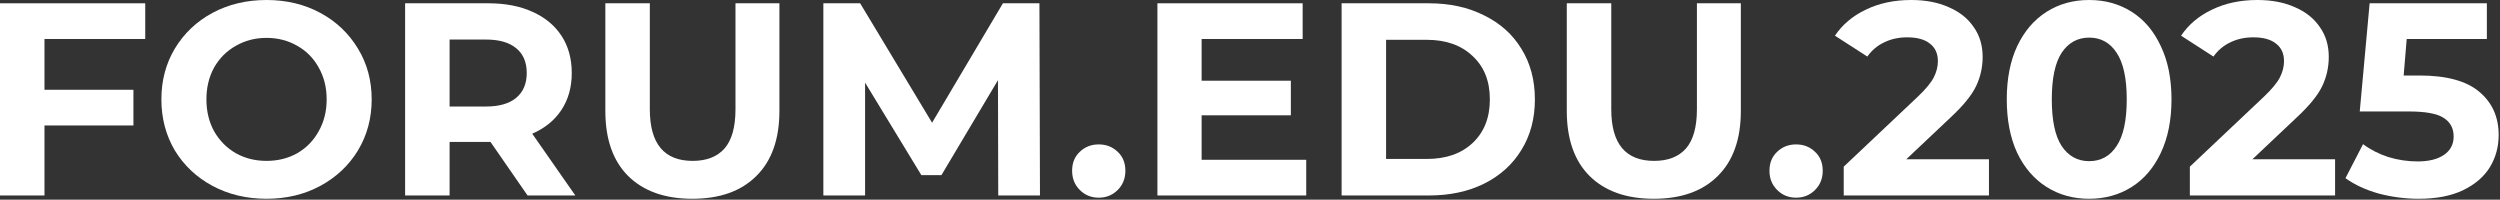 <?xml version="1.0" encoding="UTF-8"?> <svg xmlns="http://www.w3.org/2000/svg" width="601" height="48" viewBox="0 0 601 48" fill="none"><rect x="0" y="0" width="601" height="48" fill="#333333" stroke="none"/><path d="M10.692 9.372V21.582H32.076V30.162H10.692V46.992H0V0.792H34.914V9.372H10.692Z" fill="white"></path><path d="M64.075 47.784C59.279 47.784 54.945 46.75 51.073 44.682C47.245 42.614 44.231 39.776 42.031 36.168C39.875 32.516 38.797 28.424 38.797 23.892C38.797 19.36 39.875 15.29 42.031 11.682C44.231 8.03 47.245 5.17 51.073 3.102C54.945 1.034 59.279 0 64.075 0C68.871 0 73.183 1.034 77.011 3.102C80.839 5.17 83.853 8.03 86.053 11.682C88.253 15.29 89.353 19.36 89.353 23.892C89.353 28.424 88.253 32.516 86.053 36.168C83.853 39.776 80.839 42.614 77.011 44.682C73.183 46.75 68.871 47.784 64.075 47.784ZM64.075 38.676C66.803 38.676 69.267 38.06 71.467 36.828C73.667 35.552 75.383 33.792 76.615 31.548C77.891 29.304 78.529 26.752 78.529 23.892C78.529 21.032 77.891 18.48 76.615 16.236C75.383 13.992 73.667 12.254 71.467 11.022C69.267 9.746 66.803 9.108 64.075 9.108C61.347 9.108 58.883 9.746 56.683 11.022C54.483 12.254 52.745 13.992 51.469 16.236C50.237 18.48 49.621 21.032 49.621 23.892C49.621 26.752 50.237 29.304 51.469 31.548C52.745 33.792 54.483 35.552 56.683 36.828C58.883 38.06 61.347 38.676 64.075 38.676Z" fill="white"></path><path d="M126.825 46.992L117.915 34.122H108.081V46.992H97.389V0.792H117.387C121.479 0.792 125.021 1.474 128.013 2.838C131.049 4.202 133.381 6.138 135.009 8.646C136.637 11.154 137.451 14.124 137.451 17.556C137.451 20.988 136.615 23.958 134.943 26.466C133.315 28.93 130.983 30.822 127.947 32.142L138.309 46.992H126.825ZM126.627 17.556C126.627 14.96 125.791 12.98 124.119 11.616C122.447 10.208 120.005 9.504 116.793 9.504H108.081V25.608H116.793C120.005 25.608 122.447 24.904 124.119 23.496C125.791 22.088 126.627 20.108 126.627 17.556Z" fill="white"></path><path d="M166.448 47.784C159.848 47.784 154.7 45.958 151.004 42.306C147.352 38.654 145.526 33.44 145.526 26.664V0.792H156.218V26.268C156.218 34.54 159.65 38.676 166.514 38.676C169.858 38.676 172.41 37.686 174.17 35.706C175.93 33.682 176.81 30.536 176.81 26.268V0.792H187.37V26.664C187.37 33.44 185.522 38.654 181.826 42.306C178.174 45.958 173.048 47.784 166.448 47.784Z" fill="white"></path><path d="M239.978 46.992L239.912 19.272L226.316 42.108H221.498L207.968 19.866V46.992H197.936V0.792H206.78L224.072 29.502L241.1 0.792H249.878L250.01 46.992H239.978Z" fill="white"></path><path d="M264.139 47.52C262.335 47.52 260.817 46.904 259.585 45.672C258.353 44.44 257.737 42.9 257.737 41.052C257.737 39.16 258.353 37.642 259.585 36.498C260.817 35.31 262.335 34.716 264.139 34.716C265.943 34.716 267.461 35.31 268.693 36.498C269.925 37.642 270.541 39.16 270.541 41.052C270.541 42.9 269.925 44.44 268.693 45.672C267.461 46.904 265.943 47.52 264.139 47.52Z" fill="white"></path><path d="M314.016 38.412V46.992H278.244V0.792H313.158V9.372H288.87V19.404H310.32V27.72H288.87V38.412H314.016Z" fill="white"></path><path d="M322.523 0.792H343.511C348.527 0.792 352.949 1.76 356.777 3.696C360.649 5.588 363.641 8.272 365.753 11.748C367.909 15.224 368.987 19.272 368.987 23.892C368.987 28.512 367.909 32.56 365.753 36.036C363.641 39.512 360.649 42.218 356.777 44.154C352.949 46.046 348.527 46.992 343.511 46.992H322.523V0.792ZM342.983 38.214C347.603 38.214 351.277 36.938 354.005 34.386C356.777 31.79 358.163 28.292 358.163 23.892C358.163 19.492 356.777 16.016 354.005 13.464C351.277 10.868 347.603 9.57 342.983 9.57H333.215V38.214H342.983Z" fill="white"></path><path d="M397.577 47.784C390.977 47.784 385.829 45.958 382.133 42.306C378.481 38.654 376.655 33.44 376.655 26.664V0.792H387.347V26.268C387.347 34.54 390.779 38.676 397.643 38.676C400.987 38.676 403.539 37.686 405.299 35.706C407.059 33.682 407.939 30.536 407.939 26.268V0.792H418.499V26.664C418.499 33.44 416.651 38.654 412.955 42.306C409.303 45.958 404.177 47.784 397.577 47.784Z" fill="white"></path><path d="M431.781 47.52C429.977 47.52 428.459 46.904 427.227 45.672C425.995 44.44 425.379 42.9 425.379 41.052C425.379 39.16 425.995 37.642 427.227 36.498C428.459 35.31 429.977 34.716 431.781 34.716C433.585 34.716 435.103 35.31 436.335 36.498C437.567 37.642 438.183 39.16 438.183 41.052C438.183 42.9 437.567 44.44 436.335 45.672C435.103 46.904 433.585 47.52 431.781 47.52Z" fill="white"></path><path d="M478.145 38.28V46.992H443.231V40.062L461.051 23.232C462.943 21.428 464.219 19.888 464.879 18.612C465.539 17.292 465.869 15.994 465.869 14.718C465.869 12.87 465.231 11.462 463.955 10.494C462.723 9.482 460.897 8.976 458.477 8.976C456.453 8.976 454.627 9.372 452.999 10.164C451.371 10.912 450.007 12.056 448.907 13.596L441.119 8.58C442.923 5.896 445.409 3.806 448.577 2.31C451.745 0.77 455.375 0 459.467 0C462.899 0 465.891 0.572 468.443 1.716C471.039 2.816 473.041 4.4 474.449 6.468C475.901 8.492 476.627 10.89 476.627 13.662C476.627 16.17 476.099 18.524 475.043 20.724C473.987 22.924 471.941 25.432 468.905 28.248L458.279 38.28H478.145Z" fill="white"></path><path d="M502.228 47.784C498.4 47.784 494.99 46.838 491.998 44.946C489.006 43.054 486.652 40.326 484.936 36.762C483.264 33.154 482.428 28.864 482.428 23.892C482.428 18.92 483.264 14.652 484.936 11.088C486.652 7.48 489.006 4.73 491.998 2.838C494.99 0.946 498.4 0 502.228 0C506.056 0 509.466 0.946 512.458 2.838C515.45 4.73 517.782 7.48 519.454 11.088C521.17 14.652 522.028 18.92 522.028 23.892C522.028 28.864 521.17 33.154 519.454 36.762C517.782 40.326 515.45 43.054 512.458 44.946C509.466 46.838 506.056 47.784 502.228 47.784ZM502.228 38.742C505.044 38.742 507.244 37.532 508.828 35.112C510.456 32.692 511.27 28.952 511.27 23.892C511.27 18.832 510.456 15.092 508.828 12.672C507.244 10.252 505.044 9.042 502.228 9.042C499.456 9.042 497.256 10.252 495.628 12.672C494.044 15.092 493.252 18.832 493.252 23.892C493.252 28.952 494.044 32.692 495.628 35.112C497.256 37.532 499.456 38.742 502.228 38.742Z" fill="white"></path><path d="M561.354 38.28V46.992H526.44V40.062L544.26 23.232C546.152 21.428 547.428 19.888 548.088 18.612C548.748 17.292 549.078 15.994 549.078 14.718C549.078 12.87 548.44 11.462 547.164 10.494C545.932 9.482 544.106 8.976 541.686 8.976C539.662 8.976 537.836 9.372 536.208 10.164C534.58 10.912 533.216 12.056 532.116 13.596L524.328 8.58C526.132 5.896 528.618 3.806 531.786 2.31C534.954 0.77 538.584 0 542.676 0C546.108 0 549.1 0.572 551.652 1.716C554.248 2.816 556.25 4.4 557.658 6.468C559.11 8.492 559.836 10.89 559.836 13.662C559.836 16.17 559.308 18.524 558.252 20.724C557.196 22.924 555.15 25.432 552.114 28.248L541.488 38.28H561.354Z" fill="white"></path><path d="M581.606 18.15C588.118 18.15 592.914 19.448 595.994 22.044C599.118 24.64 600.68 28.116 600.68 32.472C600.68 35.288 599.976 37.862 598.568 40.194C597.16 42.482 595.004 44.33 592.1 45.738C589.24 47.102 585.698 47.784 581.474 47.784C578.218 47.784 575.006 47.366 571.838 46.53C568.714 45.65 566.052 44.418 563.852 42.834L568.076 34.65C569.836 35.97 571.86 37.004 574.148 37.752C576.436 38.456 578.79 38.808 581.21 38.808C583.894 38.808 586.006 38.28 587.546 37.224C589.086 36.168 589.856 34.694 589.856 32.802C589.856 30.822 589.042 29.326 587.414 28.314C585.83 27.302 583.058 26.796 579.098 26.796H567.284L569.66 0.792H597.842V9.372H578.57L577.844 18.15H581.606Z" fill="white"></path></svg> 